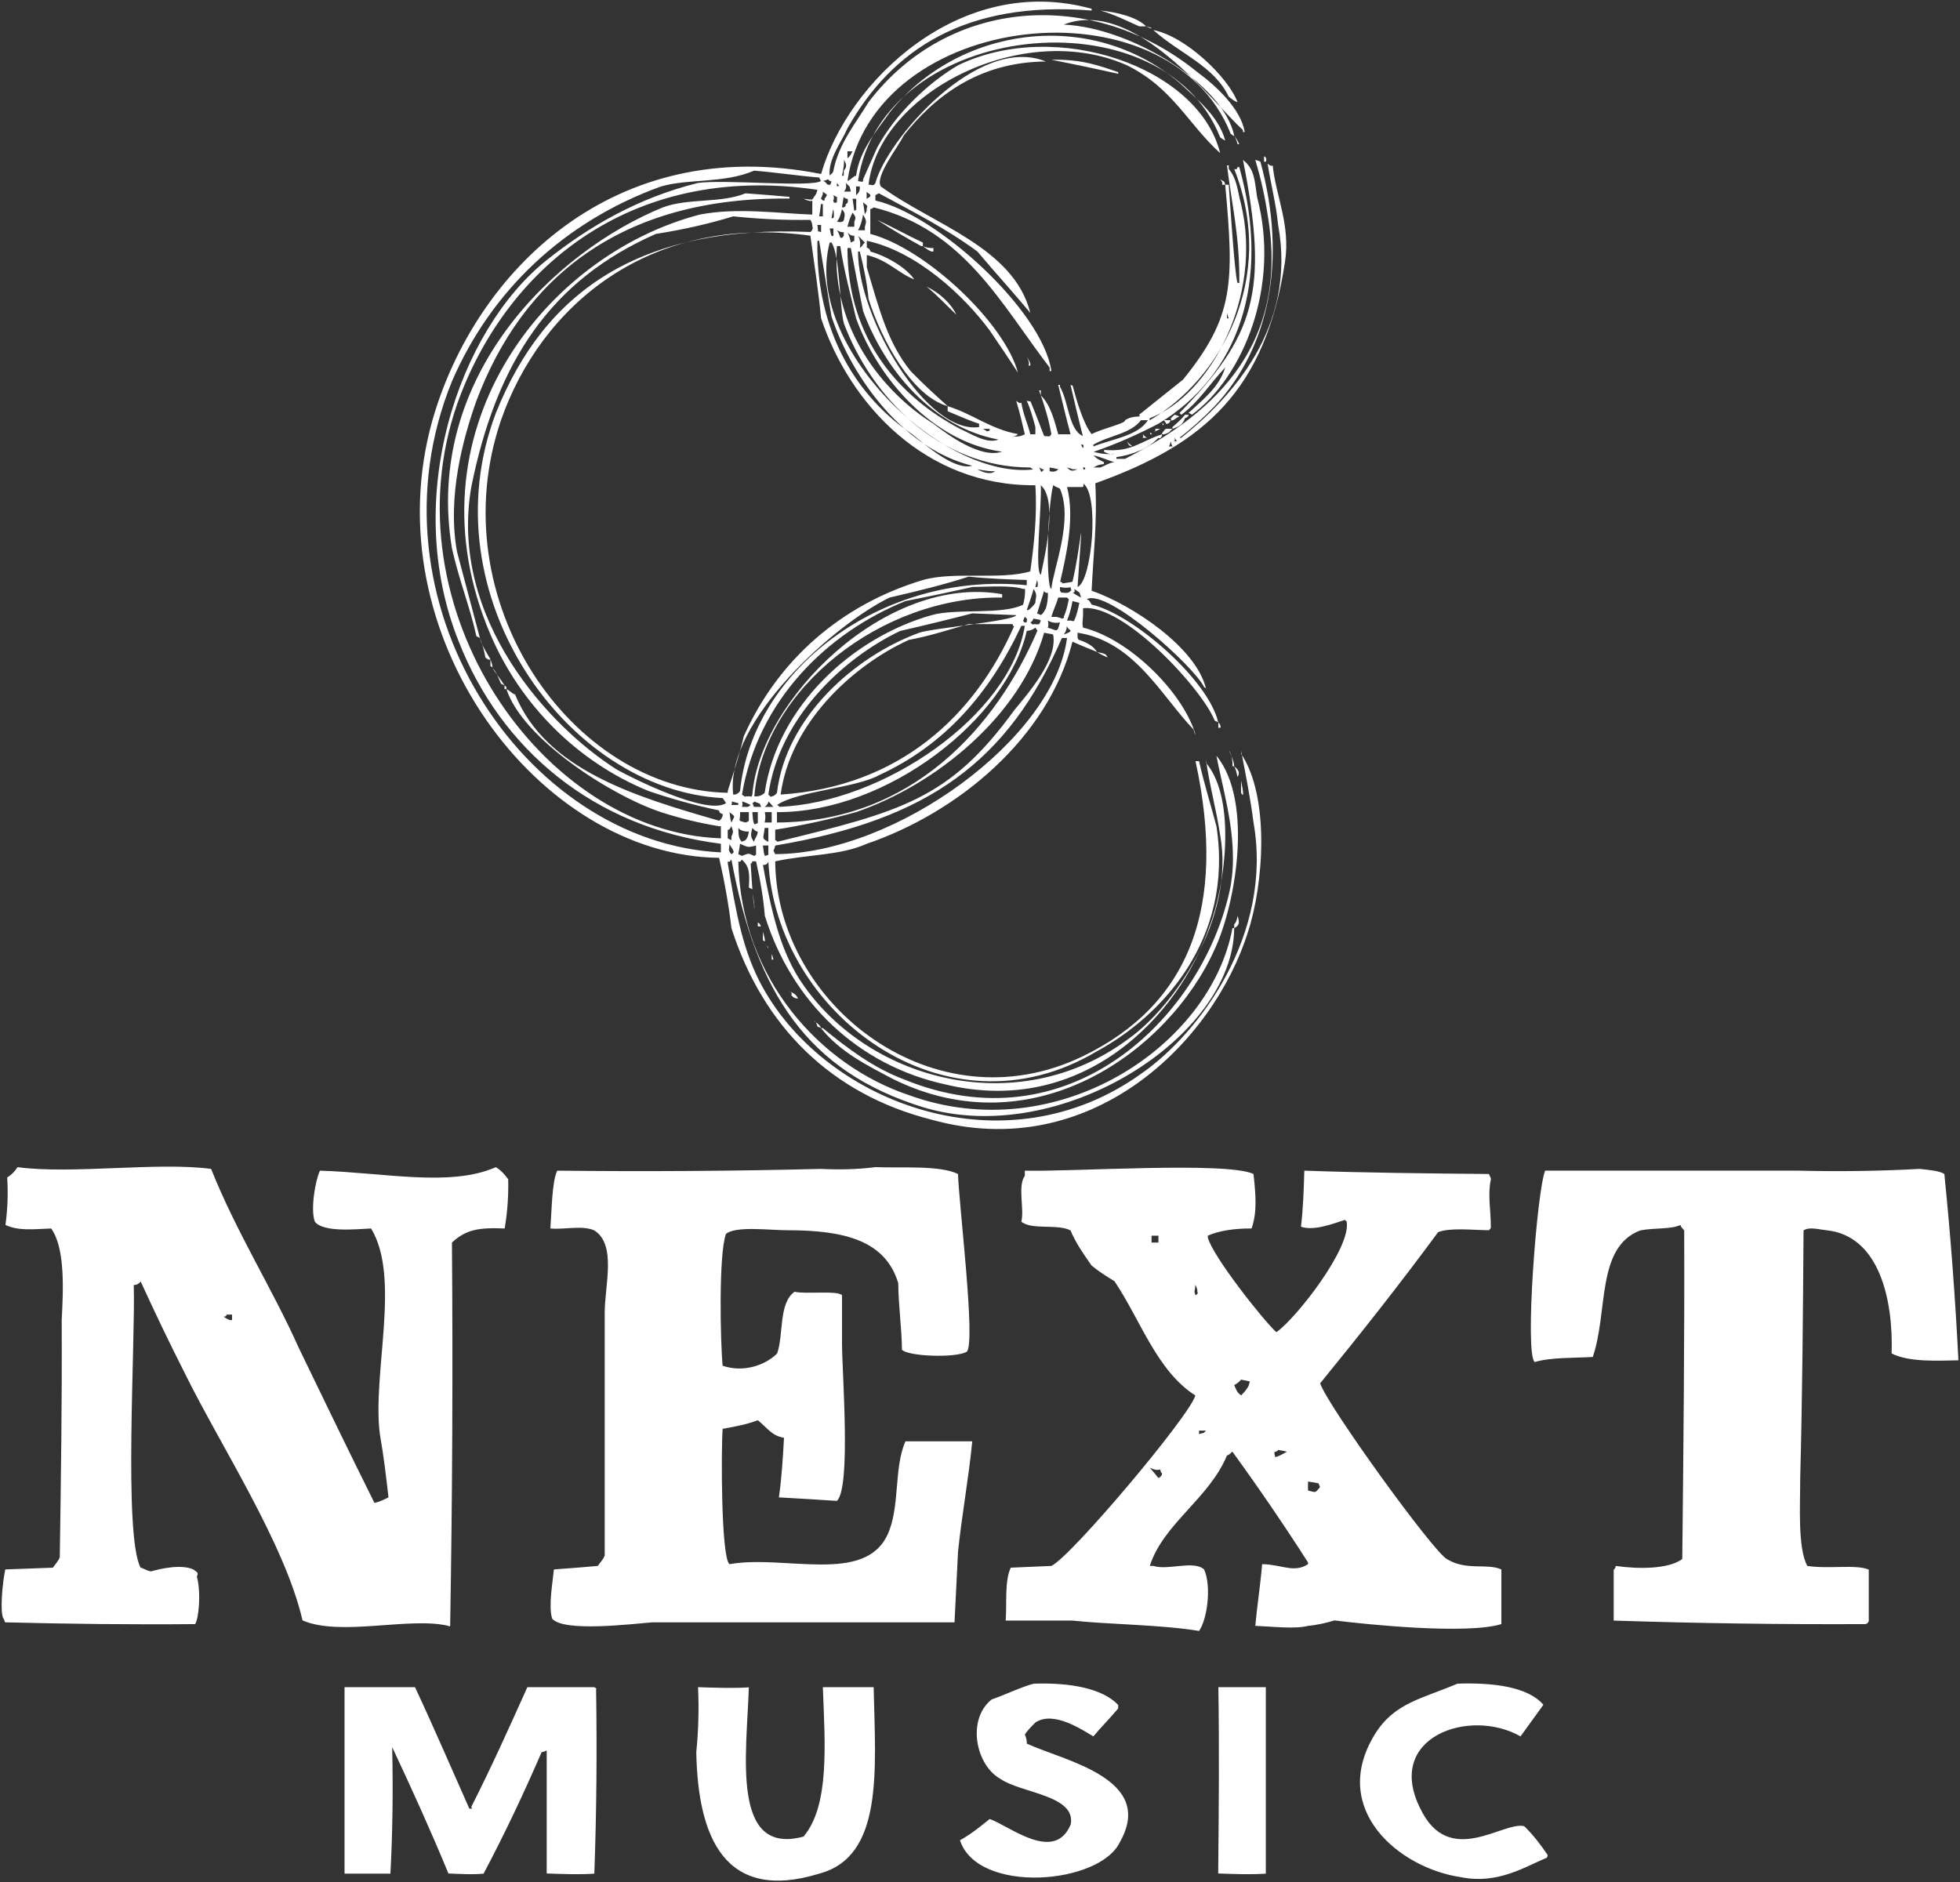 <svg width="1115" height="1071" viewBox="0 0 1115 1071" fill="none" xmlns="http://www.w3.org/2000/svg">
<rect x="0" y="0" width="1115" height="1071" fill="#333333" stroke="none"/>
<g clip-path="url(#clip0_4_680)">
<path fill-rule="evenodd" clip-rule="evenodd" d="M609 247.1C606.667 238.334 604.333 228.666 602 219C602.333 219 602.667 219 603 219C603 219.667 603 220.333 603 220.1C607.964 228.542 607.903 244.538 616 248.1C613.667 239.001 611.333 228.999 609 219C609.667 219.333 610.333 219.667 610.1 219.1C612.451 227.996 616.361 241.307 621 247C627.794 243.57 640.679 240.875 640 239.1C645.147 235.749 649.787 238.06 648 236C656.332 229.334 664.668 222.666 673 216C702.109 180.14 702.067 160.936 697 105.1C697.333 105.1 697.667 105.1 698 105.1C698.333 105.1 698.667 105.1 699 105.1C699.584 112.607 702.316 156.282 704 161C704.333 161 704.667 161 705 161C705.352 134.966 700.701 116.139 698 94.1C698.333 94.1 698.667 94.1 699 94.1C699 95.667 699 96.333 699 96.1C703.853 101.958 704.021 108.889 706 116.1C718.463 168.082 689.082 224.663 654 238C654 238.667 654 239.333 654 239.1C654.333 239.1 654.667 239.1 654.1 239.1C694.087 215.942 726.718 158.531 702.1 96.1C703.333 96.667 703.667 96.333 704 95.1C704.333 95.1 704.667 95.1 705 95.1C723.406 160.832 704.15 213.902 659 241.1C647.001 247.333 634.999 252.667 622.1 257.1C626.666 258.333 630.334 258.667 634 258.1C632.333 258.667 630.667 258.333 628.1 257.1C628.1 257.667 628.1 257.333 628.1 257C628.1 256.667 628.1 256.333 628.1 256C643.875 257.313 647.966 251.477 661 247.1C661 248.333 661 248.667 661 248.1C660.333 249.333 659.667 249.667 659 249.1C653.469 255.113 644.183 258.838 635.1 260.1C635.1 261.333 635.1 261.667 635.1 261.1C637.333 261.1 638.667 261.1 640 261.1C684.073 238.512 734.763 200.848 721.1 122.1C719.667 112.334 717.333 101.666 714.1 91C715.667 91.333 716.333 91.667 717 92C732.485 148.514 721.78 198.174 691 231.1C684.334 237.999 677.666 244.001 671 249.1C671.333 249.1 671.667 249.1 672 249.1C699.996 226.677 737.828 186.625 727.1 128C726 116.668 723.1 105.332 721.1 93.1C722.667 94.333 723.333 94.667 724 94.1C725.759 111.519 734.226 127.872 731 149C719.878 221.833 685.612 252.669 623.1 275C624.322 297 621.855 316.922 621 336.1C644.155 344.216 680.641 368.44 686.1 392C686.333 391.667 685.667 391.333 685 391C679.875 379.762 629.833 334.393 618.1 341C619.667 341.1 620.333 343 621 344C645.047 349.682 687.72 387.274 693 411C692.333 410.667 691.667 410.333 691 410C683.893 391.984 638.933 343.249 616.1 346.1C616.348 353.49 615.34 353.715 616.1 357.1C642.635 363.561 673.191 394.212 680.1 418C680.667 418 680.333 418 680 418C679.667 417.333 679.333 416.667 679 415.1C660.674 396.041 645.433 364.989 613 360C613 360.1 613 362 613 363C613.333 363.667 613.667 364.333 614 364.1C619.19 365.967 622.123 367.835 624.1 371C620.334 369.334 615.666 367.666 610.1 365.1C596.227 420.002 544.88 462.399 493.1 480.1C477.698 486.96 459.458 486.058 441 490.1C441.713 571.725 531.638 641.84 616 601C676.439 571.741 698.202 516.468 680.1 433.1C681.333 433.1 681.667 433.1 681.1 433.1C682.333 433.1 682.667 433.1 682.1 433.1C685.1 446.332 689 458.668 692 470.1C701.945 534.874 660.413 578.395 624.1 598.1C537.663 649.817 441.417 576.039 437.1 490.1C436.667 491.667 435.333 492.333 434 492.1C438.746 518.488 443.566 538.777 454.1 556.1C490.88 614.18 577.994 638.861 642.1 591C667.159 573.212 702.822 523.174 694.1 475C692 461.001 688.1 446.999 686 432.1C686.333 432.1 686.667 432.1 686.1 432.1C686.1 433.667 686.1 434.333 686.1 434.1C703.522 454.738 696.965 504.353 688.1 527C671.167 577.704 616.172 635.745 538.1 617.1C488.091 606.294 450.39 570.151 435.1 521.1C434.333 511.668 432.667 501.332 430.1 490.1C430.667 490.1 430.333 490.1 429.1 490.1C429.333 490.1 428.667 490.1 428 490.1C427.667 491.333 427.333 491.667 427 491.1C427.333 496.666 427.667 501.334 428 506C427.333 505.667 426.667 505.333 426 505C426.501 497.069 426.45 493.077 422 489.1C421.333 490.333 420.667 490.667 420 490.1C421.416 556.866 466.735 606.265 517 623.1C601.308 653.746 688.737 595.302 701.1 528.1C702.333 528.1 702.667 528.1 702.1 528.1C701.835 589.898 602.934 653.574 525.1 630C459.518 609.629 430.162 565.122 416.1 489.1C416.667 489.1 416.333 489.1 416 489.1C415.333 490.333 414.667 490.667 414 490.1C414 491.333 414 491.667 414 491.1C418.723 519.609 422.673 541.669 434 562C470.986 628.386 572.23 666.126 649.1 611C682.094 588.251 724.312 531.638 713.1 468C711.334 454.335 708.666 440.665 706 427C706.333 427 706.667 427 706.1 427C706.1 427.667 706.1 428.333 706.1 429C722.533 453.726 718.763 503.272 710 530.1C690.34 593.207 620.402 662.296 530 637.1C473.081 622.703 434.048 584.148 416.1 528.1C414.667 515.668 412.333 502.332 409.1 488.1C306.587 487.014 211.623 361.437 246 239.1C270.206 154.493 349.284 75.567 467.1 99C481.995 47 545.98 -15.761 621 5C621 5.333 621 5.667 621 6C549.122 0.271 507.368 28.261 482.1 73C478.949 80.437 470.888 90.729 472 100C472.1 99.333 474 98.667 474.1 97.1C477.132 81.605 487.04 69.81 494.1 58.1C539.488 -1.412 621.584 -7.366 681.1 41C691.936 48.954 705.855 61.919 708.1 75.1C708.667 75.1 708.333 75.1 707.1 75.1C707.1 75.333 707.1 74.667 707.1 74C689.488 58.084 645.234 -1.745 605.1 14C643.629 15.698 695.987 48.154 702.1 77.1C702.333 77.667 701.667 77.333 700.1 76.1C664.889 -12.918 496.18 5.533 482.1 103C484.333 102 485.667 100.1 487 100C489.066 84.944 499.341 73.843 506.1 64C544.582 15.701 619.393 3.724 671 47.1C680.798 56.406 693.231 65.939 697 80C696.333 79.667 695.667 79.333 694.1 78.1C661.18 -5.264 501.526 11.99 488.1 103C489.667 103.333 490.333 103.667 491 103.1C491 103.333 491 102.667 491 102C493.666 96.001 496.334 89.999 499 84C508.889 65.643 527.277 47.496 545.1 37.1C600.9 10.156 682.091 38.196 694.1 87.1C675.65 70.397 667.194 50.006 641 37.1C581.765 10.85 499.973 52.885 494.1 105.1C495.333 105.1 495.667 105.1 495.1 105.1C496.667 105.667 497.333 105.333 498 104.1C504.586 79.573 556.4 19.269 595 35C556.651 35.209 531.326 55.211 514.1 77.1C510.972 83.623 497.484 100.565 501.1 106.1C530.306 127.628 576.762 140.654 586.1 178C576.668 166.668 566.332 155.332 556 143.1C538.595 130.241 520.588 121.156 500 110C499.333 110.333 498.667 110.667 498 111C498 112.333 498 113.667 498 114.1C533.011 122.034 593.043 176.666 598.1 211.1C598.667 211.1 598.333 211.1 597.1 211.1C597.1 211.333 597.1 210.667 597.1 209.1C569.818 173.57 548.411 130.627 497 118C496.667 118.333 496.333 118.667 495.1 119C495.1 123.999 495.1 129.001 495.1 133.1C526.391 141.24 571.615 183.757 579.1 212.1C574.334 204.667 568.666 196.333 563 188C548.329 168.144 521.418 143.049 493.1 137C493.1 138.333 493.1 139.667 493.1 141C494.667 141.1 495.333 143 495.1 143.1C505.158 146.034 515.819 152.599 520.1 159C511.144 155.527 505.414 148.131 493.1 145.1C493.1 148.333 493.1 150.667 493.1 152.1C500.543 177.297 505.121 195.027 518 211.1C525.333 218.666 532.667 225.334 539.1 231.1C518.555 225.211 501.383 193.215 494.1 170.1C493.334 162.001 491.666 152.999 489.1 143.1C489.667 143.1 489.333 143.1 488.1 143.1C488.193 181.219 527.34 247.269 557 243C557 242.667 557 242.333 557 241.1C551.334 239.334 545.666 236.666 539.1 234C539.1 233.333 539.1 232.667 539.1 231.1C553.637 235.622 563.495 244.224 579.1 247C578.667 247.667 577.333 248.333 576 248.1C578.333 248.667 580.667 248.333 583 247.1C581.667 241.667 580.333 235.333 578.1 228.1C579.667 229.333 580.333 229.667 581 229.1C582.1 235.999 585 242.001 586.1 247.1C587.667 247.1 588.333 247.1 589 247.1C589 246.333 589 244.666 589 243C587.667 238.001 586.333 232.999 584.1 228C585.667 228.333 586.333 228.667 586.1 228.1C589.333 235.666 591.667 242.334 594 248.1C597.635 248.356 597.027 248.597 598.1 247C596.667 239.001 594.333 230.999 591.1 222.1C592.333 222.1 592.667 222.1 592.1 222.1C592.1 223.667 592.1 224.333 592.1 225C597.736 230.345 600.037 240.136 602 247.1C604.333 247.1 606.667 247.1 609 247.1ZM626 6C635.444 6.94 646.675 9.624 652 15C651 15 649.1 15 648.1 15C641.334 12 633.666 8.1 626 6ZM652 15C653.333 15.333 654.667 15.667 655.1 16C655.1 16.333 655.1 16.667 655.1 16.1C654.667 16.333 653.333 15.667 652 15ZM656.1 17.1C674.467 20.641 698.561 43.823 704 58.1C702.334 57.667 700.666 56.333 699 55C690.626 37.443 670.762 30.319 656.1 17.1ZM598.1 34C615.617 33.624 625.319 37.415 636.1 41C636.1 41.333 636.1 41.667 636.1 42C624.335 39.334 611.665 36.666 598.1 34ZM702.1 77.1C703.667 79.333 704.333 80.667 705 82C704.667 82 704.333 82 704 82C703.667 80.667 703.333 79.333 702.1 77.1ZM482.1 86.1C482.1 87.1 482.1 89 482.1 90C483.667 89 484.333 87.1 485 86.1C484.333 86.1 483.667 86.1 482.1 86.1ZM719.1 89C720.333 89.1 720.667 91 720.1 92C720.667 92 720.333 92 719.1 92C719.1 91 719.1 89.1 719.1 89ZM480.1 91C480.333 93.1 479.667 97 479 100C479.333 100 479.667 100 480 100C480 99.333 480 98.667 480 97.1C481.475 95.409 482.028 93.849 480.1 91ZM707.1 91C713.787 96.157 713.75 102.94 715.1 112C728.542 162.504 707.44 214.378 678 236C677.667 235.667 677.333 235.333 676.1 235C683.931 227.678 693.539 220.517 697 209.1C688.138 218.386 682.082 228.687 672 236C671.667 235.667 671.333 235.333 671 235C713.475 191.358 722.106 166.479 707.1 91ZM429 97.1C411.669 104.489 391.922 101.509 376 106.1C321.335 125.853 279.504 165.083 257.1 217C206.235 341.978 297.991 479.522 410.1 485C410.1 483.667 410.1 482.333 410.1 480.1C337.491 470.962 284.79 425.884 261 365.1C228.243 283.547 260.932 187.95 311 148C334.78 129.026 363.005 112.513 397.1 104.1C412.229 101.945 461.309 106.737 467 103C466.667 102.333 466.333 101.667 466 101C453.668 100 441.332 98.1 429 97.1ZM471 102C470.333 102.333 469.667 102.667 468.1 103C469.667 103.1 470.333 105 471 105.1C471.333 105.1 471.667 105.1 472 105.1C472.333 105.333 472.667 104.667 473 103.1C472.333 103.333 471.667 102.667 471 102ZM694.1 102C697.066 103.963 696.035 102.375 697 105.1C696.667 105.1 696.333 105.1 695.1 105.1C695.667 104.667 695.333 103.333 694.1 102ZM410.1 477C410.1 475 410.1 472.1 410.1 470.1C410.333 470.1 409.667 470.1 409 470.1C398.001 468.334 386.999 465.666 376 462.1C348.088 452.872 297.349 420.639 288.1 392.1C290.333 393.1 291.667 395 293 395.1C310.596 438.315 362.182 453.46 409.1 467C410.667 466 411.333 464.1 411.1 463.1C411 463.333 409.1 462.667 409 461.1C395.668 458.334 382.332 454.666 369 450.1C328.767 433.723 296.201 401.265 279 361C230.396 247.227 308.796 145.34 398.1 122.1C419.264 117.981 442.551 121.405 462.1 122.1C462.1 120.334 462.1 117.666 462.1 114.1C461.334 114.667 459.666 114.333 457.1 113.1C462.238 113.688 461.964 114.062 463.1 112C464.333 110.667 464.667 109.333 465 108C356.844 92.025 286.507 154.99 260 230.1C219.938 345.88 308.508 473.584 410.1 477ZM476.1 104.1C476.1 105.667 476.1 106.333 476.1 106.1C477.977 105.255 477.912 106.78 476.1 104.1ZM481.1 104.1C481.667 106.333 481.333 107.667 480.1 109C481.1 109 483 109 484 109C483.088 105.349 484.038 106.955 481.1 104.1ZM487 106.1C487 108.333 487 109.667 487 111C487.333 111 487.667 111 487.1 111C488.667 109.667 489.333 108.333 489.1 106.1C489 106.1 487.1 106.1 487 106.1ZM468.1 109C468.333 110.333 467.667 111.667 467 113C467.667 113.667 468.333 114.333 468.1 114.1C469.333 114.1 469.667 114.1 469.1 114.1C469.1 114.333 469.1 113.667 469.1 113C471.308 110.28 470.442 111.077 468.1 109ZM493 109C493 110.333 493 111.667 493 113C493.333 113 493.667 113 493.1 113C494.667 112.333 495.333 111.667 495.1 111C495 110.333 493.1 109.667 493 109ZM424.1 110C433.333 110.667 441.667 111.333 449.1 112C449.1 112.333 449.1 112.667 449.1 113C352.512 111.826 297.005 158.892 271 228.1C263.529 249.142 254.259 282.415 260 314C264.333 330.332 268.667 346.668 273 363C272.333 362.667 271.667 362.333 271 362C267.541 346.009 261.165 330.174 257.1 312C240.929 213.976 316.18 142.786 377.1 118C391.451 112.607 409.966 115.785 424.1 110ZM474.1 111C474.667 112.333 474.333 113.667 474 114.1C474.333 115.333 474.667 115.667 474.1 115.1C475.667 115.667 476.333 115.333 476.1 114.1C476.088 111.349 477.038 112.955 474.1 111ZM480 112C479.667 113.1 479.333 116 479 118C479.333 118 479.667 118 480 118C480.667 117.667 481.333 117.333 481.1 116.1C482.333 116 482.667 114.1 482.1 113.1C482 113.333 480.1 112.667 480 112ZM485 113.1C485.333 115.1 485.667 118 486 120C486.667 119.667 487.333 119.333 487.1 119C487.1 117.334 487.1 115.667 487.1 113.1C487 113.1 485.1 113.1 485 113.1ZM491 115.1C491.333 117.1 491.667 120 492 122C492.333 121.333 492.667 120.667 493 120C492.825 116.538 494.869 118.242 491 115.1ZM467 116.1C466.667 119.333 466.333 121.667 466 123.1C466.1 123.1 468 123.1 468.1 123.1C468.1 121.667 468.1 119.333 468.1 116.1C468.333 116.1 467.667 116.1 467 116.1ZM474 119C473.667 120.1 473.333 123 473 124.1C473.333 124.1 473.667 124.1 474 124.1C474.333 124.1 474.667 124.1 474.1 124.1C474.667 123 474.333 120.1 474 119ZM479 119C478.333 121.666 477.667 124.334 476.1 126.1C478.333 126.667 479.667 126.333 480.1 125.1C480.792 121.687 480.738 121.173 479 119ZM485 121C483.714 123.628 483.289 124.494 482.1 129C483.1 129 485 129 486 129C486 128.333 486 127.667 486 126.1C487.023 123.829 486.844 123.404 485 121ZM491 122.1C490.333 125.666 489.667 128.334 488.1 131C489.1 131 491 131 492 131C492 130.333 492 129.667 492 129C493.023 125.829 492.844 125.404 491 122.1ZM417.1 123.1C403.335 127.333 388.665 130.667 373.1 133.1C313.785 159.211 282.572 205.279 268.1 277.1C255.17 352.106 312.771 413.94 351.1 438C360.107 442.972 402.299 464.079 413 457C412.667 456.333 412.333 455.667 411.1 454.1C323.086 449.702 242.774 338.748 282.1 235C310.209 164.824 365.115 127.838 461.1 132C462.333 131 462.667 129.1 462.1 129C462.333 128 461.667 126.1 461 125.1C446.668 125.333 432.332 124.667 417.1 123.1ZM499 125.1C507.666 129.1 516.334 134 525 138C525 138.667 525 139.333 525 140C524.667 140 524.333 140 524 140C515.667 135.334 507.332 130.666 499 125.1ZM465 128C465.815 132.948 464.332 130.978 467.1 132.1C467.1 131.333 467.1 129.666 467.1 128C467 128 465.1 128 465 128ZM472 130C472.333 131.667 472.667 133.333 473 134.1C473.667 134.667 474.333 134.333 474.1 133.1C474.1 132.667 474.1 131.333 474.1 130C474 130 472.1 130 472 130ZM476.1 131C477.333 132.667 477.667 134.334 478 135.1C478.667 135.667 479.333 135.333 480 134.1C480 134.333 480 133.667 480 132.1C479 132.333 477.1 131.667 476.1 131ZM589 276.1C526.624 276.692 483.466 230.149 467.1 181.1C465.667 166.335 463.333 150.665 461 134.1C369.061 121.367 307.619 174.261 285 239.1C250.161 341.253 324.705 449.336 414 451.1C414 451.333 414 450.667 414 450C417.333 439.668 420.667 429.332 423.1 419C442.443 375.688 478.3 344.089 525.1 330C543.09 324.952 569.093 330.182 586.1 325.1C588.127 310.567 590.105 293.818 589 276.1ZM482.1 132.1C483.333 134.667 483.667 136.334 484 138C484.667 137.667 485.333 137.333 486 137C486 136.333 486 135.667 486 134.1C485 134.333 483.1 133.667 482.1 132.1ZM488.1 134.1C489.333 136.1 489.667 139 489.1 141C490.333 140.333 490.667 139.667 491 139C491.333 138.667 491.667 138.333 492 138C491 137 489.1 135.1 488.1 134.1ZM465 137C463.955 189.609 488.356 226.488 519 247.1C526.512 253.273 543.195 267.905 553.1 265C515.132 255.778 485.157 216.559 473 180C470.667 165.668 468.333 151.332 466 137C465.667 137 465.333 137 465 137ZM472 138C456.621 196.69 536.026 273.114 588 267.1C587.667 267.333 587.333 266.667 586.1 266C533.645 266.03 495.369 224.896 480.1 184.1C477.59 175.531 477.923 145.102 473 138C472.667 138 472.333 138 472 138ZM476.1 140C472.743 186.847 502.495 223.314 531 241.1C538.917 247.19 557.761 261.153 570 257C530.724 251.73 499.178 215.119 487 181.1C484 168.001 480.1 153.999 478 140C477.667 140 477.333 140 476.1 140ZM525 140C526.1 140.667 529 141.333 531 141.1C531 142.667 531 143.333 531 143.1C530.667 143.1 530.333 143.1 530 143.1C528.334 142.667 526.667 141.333 525 140ZM482.1 141.1C481.966 193.818 512.84 226.477 546.1 244C552.352 246.745 561.423 252.811 568 250.1C530.363 243.086 503.383 210.613 491 177C488.667 165.335 486.333 153.666 484 141.1C483.667 141.1 483.333 141.1 482.1 141.1ZM527.1 163.1C534.462 166.53 541.189 172.831 544 179C538.667 174 533.333 168.1 527.1 163.1ZM698 178C698 179.333 698 180.667 698 181.1C698.333 181.1 698.667 181.1 699 181.1C698.667 180.667 698.333 179.333 698 178ZM584.1 203.1C585.667 205.333 586.333 206.667 586.1 208C586.667 208 586.333 208 585.1 208C585.667 206.667 585.333 205.333 584.1 203.1ZM668.1 236C669.667 236.333 670.333 236.667 671 237C669.667 237.1 668.333 239 667 239.1C666.667 239.667 666.333 239.333 666 238.1C666.1 238 668 236.1 668.1 236ZM674.1 236C675.667 236 676.333 236 676.1 236C676.333 236.667 675.667 237.333 674.1 238C672.987 241.281 671.056 242.684 667 244C667 243.667 667 243.333 667 243C669.666 240.667 672.334 238.333 674.1 236ZM649.1 239.1C642.922 247.025 630.975 247.723 622 253C622 253.333 622 253.667 622 254C622.333 254 622.667 254 622.1 254C632.379 249.866 647.453 248.009 653 239.1C652 239.1 650.1 239.1 649.1 239.1ZM662.1 239.1C663.1 239.1 665 239.1 666 239.1C665.333 240.667 664.667 241.333 663.1 241.1C663.667 241.333 663.333 240.667 662.1 239.1ZM661 241.1C661.667 241.1 662.333 241.1 662.1 241.1C661.255 242.977 662.78 242.912 661 241.1ZM559.1 244C562.145 245.371 560.539 245.822 563 245C563 244.667 563 244.333 563 244C562 244 560.1 244 559.1 244ZM657.1 244C658.667 244 659.333 244 660 244C659 244.667 657.1 245.333 656.1 246C657.333 245.333 657.667 244.667 657.1 244ZM663.1 244C664.1 244 666 244 667 244C666.333 244.667 665.667 245.333 665 246C663.667 246.667 662.333 247.333 661 247.1C661 247.667 661 247.333 661 247C661.1 246 663 244.1 663.1 244ZM654.1 246C655.333 246.667 655.667 247.333 655.1 247.1C655.333 247.1 654.667 247.1 654 247.1C654.333 247.333 654.667 246.667 654.1 246ZM650.1 247.1C651.667 248.667 652.333 249.333 653 249.1C652 249.1 650.1 249.1 649.1 249.1C650.333 249.333 650.667 248.667 650.1 247.1ZM668.1 249.1C668.667 250.667 668.333 251.333 667.1 251.1C668.667 251.1 669.333 251.1 669.1 251.1C669.667 251.333 669.333 250.667 668.1 249.1ZM641 251.1C642.333 252.667 643.667 253.333 644.1 254C641.349 253.088 642.955 254.038 641 251.1ZM666 251.1C665.667 252.667 665.333 253.333 665 254C665.667 254 666.333 254 667 254C666.667 253.333 666.333 252.667 666 251.1ZM615 253C615.333 253.667 615.667 254.333 616 255C616.333 254.333 616.667 253.667 616.1 253C616.333 253 615.667 253 615 253ZM622.1 259.1C624.497 261.65 626.045 261.826 628 263C628 263.333 628 263.667 628 264C624.365 264.644 624.973 264.403 622.1 266C623.1 266 625 266 626 266C628.666 265 631.334 263.1 634 263C630.334 262 626.666 260.1 622.1 259.1ZM591.1 266C592.866 268.605 591.597 269.492 594 267.1C593.333 267.333 592.667 266.667 591.1 266ZM597.1 266C597.1 266.1 597.1 268 597.1 268.1C599.333 268.667 600.667 268.333 602 267.1C602 267.667 602 267.333 602 267C600.667 266.667 599.333 266.333 597.1 266ZM607 266C609.164 268.206 609.889 268.206 613 267C612.333 267 611.667 267 610.1 267C609.667 266.667 608.333 266.333 607 266ZM616 266C616.333 266.667 616.667 267.333 616.1 267.1C617.333 267.333 617.667 266.667 617.1 266C617.333 266 616.667 266 616 266ZM556 267C559.285 268.893 563.524 270.269 566.1 268.1C563.334 268.333 559.666 267.667 556 267ZM616.1 275C616.667 275.1 616.333 277 616 277.1C613 277.1 609.1 277.1 607 277.1C611.637 294.587 606.348 316.897 603.1 331C604.333 331.333 604.667 331.667 604.1 332C606.1 331.667 609 331.333 610.1 331C612.333 321.668 613.667 312.332 615 303C615 303.667 615 304.333 615 305C614.333 314.666 613.667 324.334 613 334C621.155 330.648 625.653 281.252 616.1 275ZM592.1 276.1C592.605 289.905 588.473 324.601 592.1 327.1C594.037 317.674 602.024 284.699 592.1 276.1ZM599.1 276.1C595.45 291.695 595.106 334.729 598.1 335.1C599.045 323.958 610.746 296.094 603 278.1C601.2 276.958 602.985 278.293 599.1 276.1ZM551.1 328.1C537.001 332.666 521.999 336.334 506.1 340C475.954 354.416 412.238 410.119 417.1 452.1C418.1 452.333 420 451.667 421 450.1C427.796 381.67 501.415 324.736 584.1 333C584.1 332 584.1 330.1 584.1 330C574.001 329.667 562.999 329.333 551.1 328.1ZM590 330C589.667 331.333 589.333 332.667 589 334C589.333 334 589.667 334 590 334C590.333 334 590.667 334 590.1 334C590.667 332.667 590.333 331.333 590 330ZM553.1 334C541.335 336.666 528.665 339.334 515.1 342C470.616 360.002 431.165 398.397 422.1 452.1C423.667 453.333 424.333 453.667 424.1 453.1C425.667 453.1 426.333 453.1 427 453.1C427.333 453.667 427.667 453.333 428 452.1C432.186 398.319 504.126 326.362 570.1 338.1C570.1 339.333 570.1 339.667 570.1 340C501.479 339.053 434.362 392.127 429.1 453.1C431.667 453.333 433.333 452.667 435 451.1C442.246 401.872 484.903 362.727 530 350C544.036 346.039 569.667 350.023 582 344.1C582.667 342 583.333 338.1 583.1 335.1C583.333 335.1 582.667 335.1 582 335.1C575.458 332.987 563.416 333.803 553.1 334ZM603 334C603 334.1 603 336 603 336.1C603.667 337.333 604.333 337.667 604.1 337.1C606.667 337.667 608.333 337.333 609.1 336.1C609.667 336.333 609.333 335.667 609 334.1C607 334.667 604.1 334.333 603 334ZM588 335.1C587 339.1 585.1 344 584.1 347.1C585.333 347.1 585.667 347.1 585.1 347.1C586.1 346.334 588 344.667 589 343C588.94 340.149 590.584 338.905 588 335.1ZM611.1 335.1C611.667 336.667 611.333 337.333 610.1 337.1C612.333 338.667 613.667 339.333 615 340C613.679 336.173 615.002 337.92 611.1 335.1ZM594 336.1C592.667 340.1 591.333 345 590 349C590.1 349.333 592 349.667 592.1 350C593.667 349 594.333 347.1 595 346.1C595.667 344 596.333 340.1 596.1 337.1C596 337.667 594.1 337.333 594 336.1ZM602 340C601 343.666 599.1 347.334 598.1 351C599.667 351 600.333 351 601 351C602.333 351.333 603.667 351.667 604.1 352C605.333 351.667 605.667 351.333 605.1 351C606.667 347.667 607.333 344.333 608 341C607.667 340.667 607.333 340.333 607 340C605.334 340 603.666 340 602 340ZM610.1 342C609.667 345.1 608.333 350 607 353.1C607.1 353.1 609 353.1 609.1 353.1C610.667 353.667 611.333 353.333 611.1 353C612.667 349.667 613.333 346.333 614 343C613 342.667 611.1 342.333 610.1 342ZM553.1 349C540.335 352.333 526.665 355.667 512.1 359C478.893 374.83 443.185 409.085 437.1 452.1C438.333 453.333 438.667 453.667 439 453.1C439.1 453.333 441 452.667 442 451.1C447.141 407.943 486.358 373.37 523 360C529.83 357.508 577.372 353.279 578.1 350C570.667 349.667 562.333 349.333 553.1 349ZM583 351C582.667 351.1 582.333 353 582 353.1C582.667 354.333 583.333 354.667 583.1 354.1C584.333 354.1 584.667 354.1 584.1 354.1C584.088 351.349 585.038 352.955 583 351ZM588 352C587.667 352.1 587.333 354 586.1 354.1C587.333 355.333 587.667 355.667 588 355.1C591.635 355.356 591.027 355.597 592.1 353.1C591.016 352.399 591.611 352.703 588 352ZM596.1 353.1C596.667 355.333 596.333 356.667 596 357.1C601.369 358.631 601.378 360.567 603 354.1C601 354.667 598.1 354.333 596.1 353.1ZM551.1 355.1C540.335 358.1 528.665 362 517 364.1C484.523 378.943 449.454 411.84 444.1 452.1C511.727 447.659 554.644 407.123 577 356.1C576.667 356.667 576.333 356.333 576 355.1C568.001 355.1 559.999 355.1 551.1 355.1ZM581 356.1C562.94 394.637 537.377 423.943 500 441.1C486.772 448.391 453.607 450.115 442.1 458C443.333 458.667 443.667 459.333 443.1 459.1C502.276 456.859 574.724 407.19 583 356.1C582.333 356.1 581.667 356.1 581 356.1ZM607 356.1C606.667 358.333 606.333 359.667 605.1 361C607.333 360.333 608.667 359.667 609.1 359C609 358.333 607.1 357.667 607 356.1ZM442 462.1C442 464.666 442 466.334 442 468C519.042 467.549 566.66 413.494 590.1 359C590.333 358.667 589.667 358.333 589 357.1C587.667 358.333 586.333 358.667 584.1 359C572.857 409.055 504.661 462.369 442 462.1ZM594 360C580.442 407.522 532.221 446.562 487 462.1C471.668 466.333 456.332 469.667 441 472.1C441 474.666 441 476.333 441 478C441.667 478.333 442.333 478.667 442.1 479C512.391 461.764 540.015 455.011 577 404.1C584.415 394.973 601.956 375.319 599.1 361C598 360.667 595.1 360.333 594 360ZM273 363C274.1 367.333 277 371.667 279 375.1C278.333 375.667 277.667 375.333 276.1 374.1C275.667 371 274.333 366.1 273 363ZM604.1 363C573.684 433.05 528.336 466.472 441 481.1C440.667 482.667 440.333 483.333 440 484C440.333 484.667 440.667 485.333 441 486C509.658 485.807 599.7 420.036 607 363C606.333 363 605.667 363 604.1 363ZM624.1 371C629.07 372.061 629.017 372.053 630.1 374.1C629 373.667 626.1 372.333 624.1 371ZM279 375.1C279.667 377.333 280.333 378.667 280.1 380C280.333 379.667 279.667 379.333 279 379C279 378 279 376.1 279 375.1ZM280.1 380C282.1 383.333 285 386.667 287 390C286.333 389.667 285.667 389.333 285 389C283.667 386 282.333 382.1 280.1 380ZM287 390C289.042 391.8 287.707 390.015 288.1 392.1C288.333 392.1 287.667 392.1 287 392.1C287 392 287 390.1 287 390ZM693.1 411.1C694.333 412.1 694.667 414 694.1 414.1C694.667 414.1 694.333 414.1 693.1 414.1C693.1 414 693.1 412.1 693.1 411.1ZM699.1 427C700.1 429.1 702 433 702.1 436C702.667 436 702.333 436 701.1 436C701.333 433 700.667 429.1 699.1 427ZM692 430C713.22 456.007 702.855 514.915 691 540.1C665.242 597.677 588.492 653.688 508.1 614C493.414 606.219 478.311 598.892 467.1 585.1C467.1 585.667 467.1 585.333 467.1 585C468.333 585 468.667 585 468.1 585C482.367 596.741 497.144 607.758 514.1 614.1C607.61 652.558 682.162 580.151 699 509.1C705.866 481.395 696.28 452.644 692 430ZM702.1 436C704.84 438.297 705.432 439.774 704 442.1C703.667 440.667 703.333 438.333 702.1 436ZM706 444.1C706.667 447.666 707.333 450.334 707.1 452.1C707.333 452.667 706.667 452.333 706 451.1C706 449.667 706 447.333 706 444.1ZM416.1 456C416.667 456.667 416.333 457.333 416 458C417.333 458 418.667 458 420 458C420 457.667 420 457.333 420 457C419 456.667 417.1 456.333 416.1 456ZM422.1 456C422.667 457.333 422.333 458.667 422 459.1C422.1 459.1 424 459.1 424.1 459.1C425.667 459.333 426.333 458.667 427 458C425.667 457.333 424.333 456.667 422.1 456ZM429.1 456C429.333 456.333 428.667 456.667 428 457C428.333 457.1 428.667 459 429 459.1C430.333 459.1 431.667 459.1 433 459.1C431.679 456.173 433.002 457.92 429.1 456ZM437.1 456C437.333 456.1 436.667 458 435.1 459C435.1 459.333 435.1 459.667 435.1 459.1C437.333 459.1 438.667 459.1 440 459.1C439.333 458.667 438.667 457.333 437.1 456ZM415 462.1C415.644 466.635 415.403 466.027 416.1 468C417.884 463.924 418.731 465.126 415 462.1ZM421 462.1C421.317 467.836 418.92 466.563 424.1 468C425.333 467.667 425.667 467.333 426 467C426 465.667 426 464.333 426 462.1C424.334 462.1 422.666 462.1 421 462.1ZM428 462.1C428.405 467.03 428.327 466.912 429.1 469C430.667 468.667 431.333 468.333 431.1 468C431.1 466.334 431.1 464.666 431.1 462.1C430.667 462.1 429.333 462.1 428 462.1ZM435.1 462.1C435.667 464.666 435.333 466.334 435 468C436.333 468 437.667 468 439 468C439 466.334 439 464.666 439 462.1C438 462.1 436.1 462.1 435.1 462.1ZM416 470.1C415.333 471.667 414.667 472.333 414 472.1C414 474.333 414 475.667 414 477C414.667 477.333 415.333 477.667 416 478C416.333 478 416.667 478 416.1 478C416.1 477.333 416.1 476.667 416.1 476C417.018 473.76 417.477 473.436 416 470.1ZM420 471.1C420.208 476.313 420.262 476.827 422 479C422.1 478.667 424 478.333 424.1 478C425.333 476.667 425.667 475.333 426 473.1C424 473.333 421.1 472.667 420 471.1ZM428 471.1C426.828 475.535 427.081 476.479 429 479C429.1 477.333 431 475.666 431.1 473.1C430.667 473.333 429.333 472.667 428 471.1ZM435 471.1C434.365 477.226 432.949 476.827 437.1 479C437.1 476.667 437.1 474.333 437.1 471.1C437 471.1 435.1 471.1 435 471.1ZM415 480.1C414.781 484.33 414.067 483.301 416 486C416.333 486 416.667 486 416.1 486C417.333 485.333 417.667 484.667 417.1 484C417 483 415.1 481.1 415 480.1ZM421 480.1C420.667 482.666 420.333 484.334 420 486C420.667 486.333 421.333 486.667 422 487C426.105 485.563 425.221 485.217 429 487C429.667 486.667 430.333 486.333 430.1 486C430.1 484.667 430.1 483.333 430.1 481.1C425.463 482.28 425.653 482.212 421 480.1ZM434 481.1C434.644 485.635 434.403 485.027 435.1 487C436.667 486.667 437.333 486.333 437.1 486C437.1 484.667 437.1 483.333 437.1 481.1C436.667 481.1 435.333 481.1 434 481.1ZM428 508.1C428.667 511.666 429.333 514.334 429.1 517C429.667 517 429.333 517 429 517C429 516.333 429 515.667 429 515C428.667 513 428.333 510.1 428 508.1ZM704 521.1C705.384 525.252 704.844 526.668 702.1 528.1C702.1 528 702.1 526.1 702.1 526C703.333 524.667 703.667 523.333 704 521.1ZM431.1 525C432.333 525.1 432.667 527 433 527.1C432.667 527.1 432.333 527.1 431.1 527.1C431.1 527 431.1 525.1 431.1 525ZM434 530.1C434.667 532.666 435.333 534.333 435.1 536C435.333 535.667 434.667 535.333 434 535C434 533.667 434 532.333 434 530.1ZM435.1 537.1C438.042 539.8 436.707 538.015 437.1 540.1C437.333 540 436.667 538.1 435.1 537.1ZM439 543C439.333 543.1 439.667 545 440 546C439.667 546 439.333 546 439 546C439 545 439 543.1 439 543ZM449.1 564C452.66 565.741 452.615 565.917 454 568.1C453 568.333 451.1 567.667 450.1 566.1C450.667 566 450.333 564.1 449.1 564ZM463.1 581C465.333 582.333 466.667 583.667 467.1 585C467 584.667 465.1 584.333 465 584C464.667 583 464.333 581.1 463.1 581ZM10 664.1C40.594 668.295 89.737 661.023 120.1 665.1C134.602 701.473 155.033 733.437 170 767C184.332 796.664 198.668 826.336 213 855.1C215.666 854.667 218.334 853.333 221 852C219.667 840.335 218.333 828.666 216.1 816.1C211.633 781.489 228.211 727.038 211.1 699C203.054 699.363 183.784 701.412 179.1 695.1C176.581 688.389 179.228 672.175 182 666.1C218.787 667.205 256.204 675.536 282.1 664.1C285.333 666.1 287.667 669 289.1 671C289.333 680.332 288.667 689.668 287.1 699C272.347 698.367 265.089 699.602 257.1 707C257.667 779.659 257.333 852.341 256.1 924.1C256.333 925.333 255.667 925.667 255 925.1C233.044 919.808 193.701 931.344 172.1 922C161.982 878.17 125.416 822.607 105 781.1C96.668 764.668 88.332 747.332 80 729.1C79 730.667 77.1 731.333 76.1 731.1C77.064 764.194 70.195 873.785 80 892C81.1 892.1 84 894 86 894.1C90.845 892.663 102.964 889.842 110 893C112.824 895.084 112.812 894.88 112 897.1C114.446 905.975 113.125 920.865 111 924.1C75.913 924.436 39.509 924.02 3 923.1C2.667 923 2.333 921.1 2 921C-0.219 917.718 1.432 900.158 3 893C12.332 892.667 21.668 892.333 30.1 892C31.1 890.334 33 888.666 34 886.1C34.667 842.005 35.333 796.995 35.1 751.1C35.997 734.143 37.16 710.122 29.1 699C19.203 699.342 10.904 700.558 3.1 697C4.333 688.001 4.667 678.999 4.1 670C6.667 668.334 8.333 666.666 10 664.1ZM498 664.1C513.136 664.676 534.553 662.922 545 668C545.399 684.42 555.195 763.931 550 769.1C543.944 772.791 516.751 771.852 513.1 768C513 755.668 511.1 743.332 511 730.1C503.729 706.058 480.898 700.005 448 700C437.546 699.999 418.452 697.454 413 702.1C408.686 713.595 409.842 764.706 411.1 777.1C423.897 781.464 436.381 775.98 442.1 770.1C445.871 759.513 442.811 741.509 452 735C458.123 736.483 476.831 734.12 479 737C479 745.999 479 755.001 479 764C478.991 781.047 484.223 846.352 476.1 854C466.001 853.333 454.999 852.667 443.1 852C444.667 841.001 445.333 829.999 446 818.1C439.061 816.92 436.903 812.843 431.1 808.1C425.334 810.333 418.666 811.667 411.1 813C410.194 825.154 410.2 886.382 415 890C446.434 884.436 491.909 901.735 505 873C512.128 857.355 508.367 835.153 515.1 820.1C528.665 820.1 541.335 820.1 553.1 820.1C551 841.665 547.1 862.335 545 883C544.333 896.665 543.667 910.335 543 923.1C486.006 923.1 428.994 923.1 371.1 923.1C359.527 924.002 320.634 928.805 314.1 921C311.885 913.808 314.479 899.875 315.1 893C324.333 892.333 332.667 891.667 340.1 891C341.1 889.334 343 887.666 344 885.1C344 839.671 344 793.329 344 747C344.016 731.263 350.867 708.285 338.1 700.1C331.189 697.016 321.092 699.752 313.1 699C313.871 688.723 313.987 672.2 317 666.1C367.328 666.667 417.672 666.333 467.1 665.1C477.999 665.667 488.001 665.333 498 664.1ZM714.1 925.1C715.1 914.001 717 901.999 718 890C729.116 890.138 736.095 895.269 744.1 890C744.1 889.667 744.1 889.333 744.1 889C730.668 868.002 716.332 846.998 701.1 826C700.667 826.1 699.333 828 698 828.1C687.99 852.531 661.723 867.027 654.1 891C655.667 891 656.333 891 656.1 891C664.614 893.695 678.976 887.621 685 893C689.39 903.031 686.601 921.749 682.1 928C661.026 924.449 630.809 924.32 610.1 922.1C598.335 922.1 585.665 922.1 572.1 922.1C572.878 912.409 571.363 899.712 575 892C582.999 891.667 591.001 891.333 598.1 891C609.325 885.809 677.294 804.986 680 794C658.112 780.125 648.669 750.768 634 729C629.667 726.334 625.333 723.666 621 720.1C617 714.334 612.1 707.666 609 700.1C601.546 696.209 586.864 700.04 581 695.1C582.844 688.074 578.776 674.833 583 669C583 668.333 583 667.667 583 666.1C609.561 666.818 697.991 660.772 713.1 668C714.347 679.913 715.283 689.471 712 699C702.444 698.929 693.443 700.237 687.1 703.1C687.1 704.333 687.1 704.667 687.1 704.1C689.779 714.84 719.384 752.105 726.1 758C737.099 750.423 768.748 710.114 766.1 695.1C766.667 695.667 766.333 695.333 765.1 694.1C758.018 696.431 747.279 700.5 740.1 698C741.333 687.668 741.667 677.332 742 666.1C776.996 667.333 812.003 667.667 847 668C847.667 669.333 848.333 670.667 848.1 671.1C846.217 680.073 848.146 688.624 848.1 698C848.333 698.667 847.667 699.333 847 700C838.122 699.927 824.829 698.396 818.1 701.1C796.336 730.664 773.664 759.336 751 787.1C755.262 799.936 815.311 882.931 823.1 887.1C834.151 893.922 845.874 889.284 854.1 893C854.1 903.666 854.1 914.334 854.1 924.1C834.325 930.133 777.721 924.328 759.1 922C755 923.333 749.1 924.667 744.1 925.1C736.736 927.022 724.308 925.514 714.1 925.1ZM1092 665.1C1098.21 665.771 1103.4 666.237 1106.1 668C1109.67 703.33 1112.33 738.67 1114.1 774C1103.76 774.141 1086.12 775.323 1076.1 770.1C1077.09 739.589 1069.11 703.044 1039 700C1034.4 699.535 1029.35 697.91 1026 700.1C1025.67 747.662 1025.33 794.338 1024.1 841C1024.1 857.64 1022.64 880.475 1028.1 891C1040.52 892.879 1055.92 889.982 1063.1 893.1C1063.1 903.332 1063.1 912.668 1063.1 922C1063.33 922.1 1062.67 924 1061.1 924.1C1014.01 924.333 965.995 923.667 918 922.1C918 913.334 918 903.666 918 893.1C918.667 893 919.333 891.1 919.1 891C931.85 892.848 949.039 892.917 957 887.1C957.667 825.673 958.333 763.327 958.1 700.1C958 699.667 956.1 698.333 956 697C950.283 699.621 941.589 698.477 933.1 700.1C907.911 709.675 914.941 746.213 906.1 772.1C895.86 772.755 882.169 772.217 873.1 775C867.185 770.745 874.308 677.437 879 666.1C927.328 666.1 975.672 666.1 1023.1 666.1C1046.66 666.667 1069.34 666.333 1092 665.1ZM655.1 703.1C655.1 704.1 655.1 706 655.1 707C656.1 707 658 707 659 707C659 706 659 704.1 659 703.1C658 703.1 656.1 703.1 655.1 703.1ZM680 731.1C679.781 735.33 679.067 734.301 680.1 737C681.333 736.333 681.667 735.667 681.1 735C681.333 734 680.667 732.1 680 731.1ZM129 748C128.667 748.667 128.333 749.333 127.1 749.1C129.333 750.667 130.667 751.333 132 751.1C132 750.667 132 749.333 132 748C131 748 129.1 748 129 748ZM706 785C705 786.333 703.1 787.667 702.1 788.1C704.059 792.651 703.814 791.941 706 794C707.333 792.667 708.667 791.333 710 789.1C710.333 788.667 710.667 787.333 711 786C709.333 785.667 707.667 785.333 706 785ZM682.1 814C682.1 814.667 682.1 815.333 682.1 816C686.023 814.741 684.196 816.018 686 814C685 814 683.1 814 682.1 814ZM727.1 825C727 825.667 725.1 826.333 725 826.1C725 827.333 725 827.667 725 827.1C725.333 828.667 725.667 829.333 725.1 829.1C727.1 829 730 827.1 732 826.1C732 826.667 732 826.333 732 826C730.667 825.667 729.333 825.333 727.1 825ZM654.1 835.1C656.333 837.667 657.667 839.334 659 841C659.667 840.667 660.333 840.333 661 839.1C661 839.667 661 839.333 661 838.1C660.667 838.333 660.333 837.667 660 836.1C658.333 836.667 656.667 836.333 654.1 835.1ZM744.1 843C744.1 844.1 744.1 847 744.1 848.1C749.172 849.379 747.888 849.482 751 846.1C750.667 846 750.333 844.1 750 844C748.333 843.667 746.667 843.333 744.1 843ZM588 958C608.609 957.29 627.288 960.665 636.1 970.1C636.1 971.667 636.1 972.333 636.1 972.1C632 977.1 626.1 983 622 988C615.705 984.339 599.351 973.15 589 980.1C587 982.1 584.1 985 583 987C583.667 988.1 584.333 991 584.1 992.1C605.494 1001.93 657.57 1011.95 637.1 1048.1C625.631 1072.41 556.159 1077.97 546.1 1047.1C552.333 1043.67 557.667 1039.33 563 1035C574.04 1038.77 599.827 1060.37 609.1 1038.1C612.351 1021.44 580.702 1020.32 569 1012.1C555.065 1004.29 549.86 978.432 564.1 967C572.666 964 580.334 960.1 588 958ZM829.1 958C849.528 957.293 869.226 959.762 878 970C873.667 975.999 869.333 982.001 865 988C836.075 971.475 787.442 988.325 808 1029.1C824.395 1063.24 855.189 1036.02 867.1 1039.1C872.333 1044.1 876.667 1050 880.1 1055C880.667 1055.67 880.333 1056.33 880 1057C867.572 1062.14 852.016 1072.35 831.1 1068.1C795.971 1062.97 756.037 1029.59 782 987C793.034 968.901 808.861 966.635 829.1 958ZM338.1 1066.1C329.668 1066.67 320.332 1066.33 311 1066C311 1042.67 311 1019.33 311 996C310.333 996.333 309.667 996.667 308.1 997C298.001 1020.33 286.999 1043.67 275.1 1066.1C269.334 1066.67 262.666 1066.33 255.1 1066C245.334 1042.34 234.666 1018.66 223.1 994.1C223.667 1019 223.333 1043 222.1 1066.1C214.001 1066.1 204.999 1066.1 196 1066.1C196 1031.34 196 995.663 196 960C209.665 960 223.335 960 236.1 960C246.999 983.331 257.001 1006.67 267 1029.1C267.333 1029.1 267.667 1029.1 268 1029.1C268.333 1029.67 268.667 1029.33 268.1 1028.1C279.332 1006 289.668 982.998 300 960C312.999 960 326.001 960 338.1 960C339.333 960.667 339.667 961.333 339.1 961.1C339.667 996.997 339.333 1032 338.1 1066.1ZM468.1 960C478.332 960 487.668 960 497 960C498.071 1007.72 502.654 1056.36 466 1066.1C412.132 1082.63 397.001 1045.18 396.1 997C397.333 984.668 397.667 972.332 397.1 960C407.332 960.333 416.668 960.667 426 960.1C424.806 997.942 415.633 1056.23 457.1 1045C472.031 1027.37 469.315 992.441 468.1 960ZM720.1 1066.1C711.668 1066.67 702.332 1066.33 693 1066C693.333 1030.67 693.667 995.33 693.1 960C702.999 960 712.001 960 720.1 960C720.1 995.663 720.1 1031.34 720.1 1066.1Z" fill="white"/>
</g>
<defs>
<clipPath id="clip0_4_680">
<rect width="1115" height="1071" fill="white"/>
</clipPath>
</defs>
</svg>

